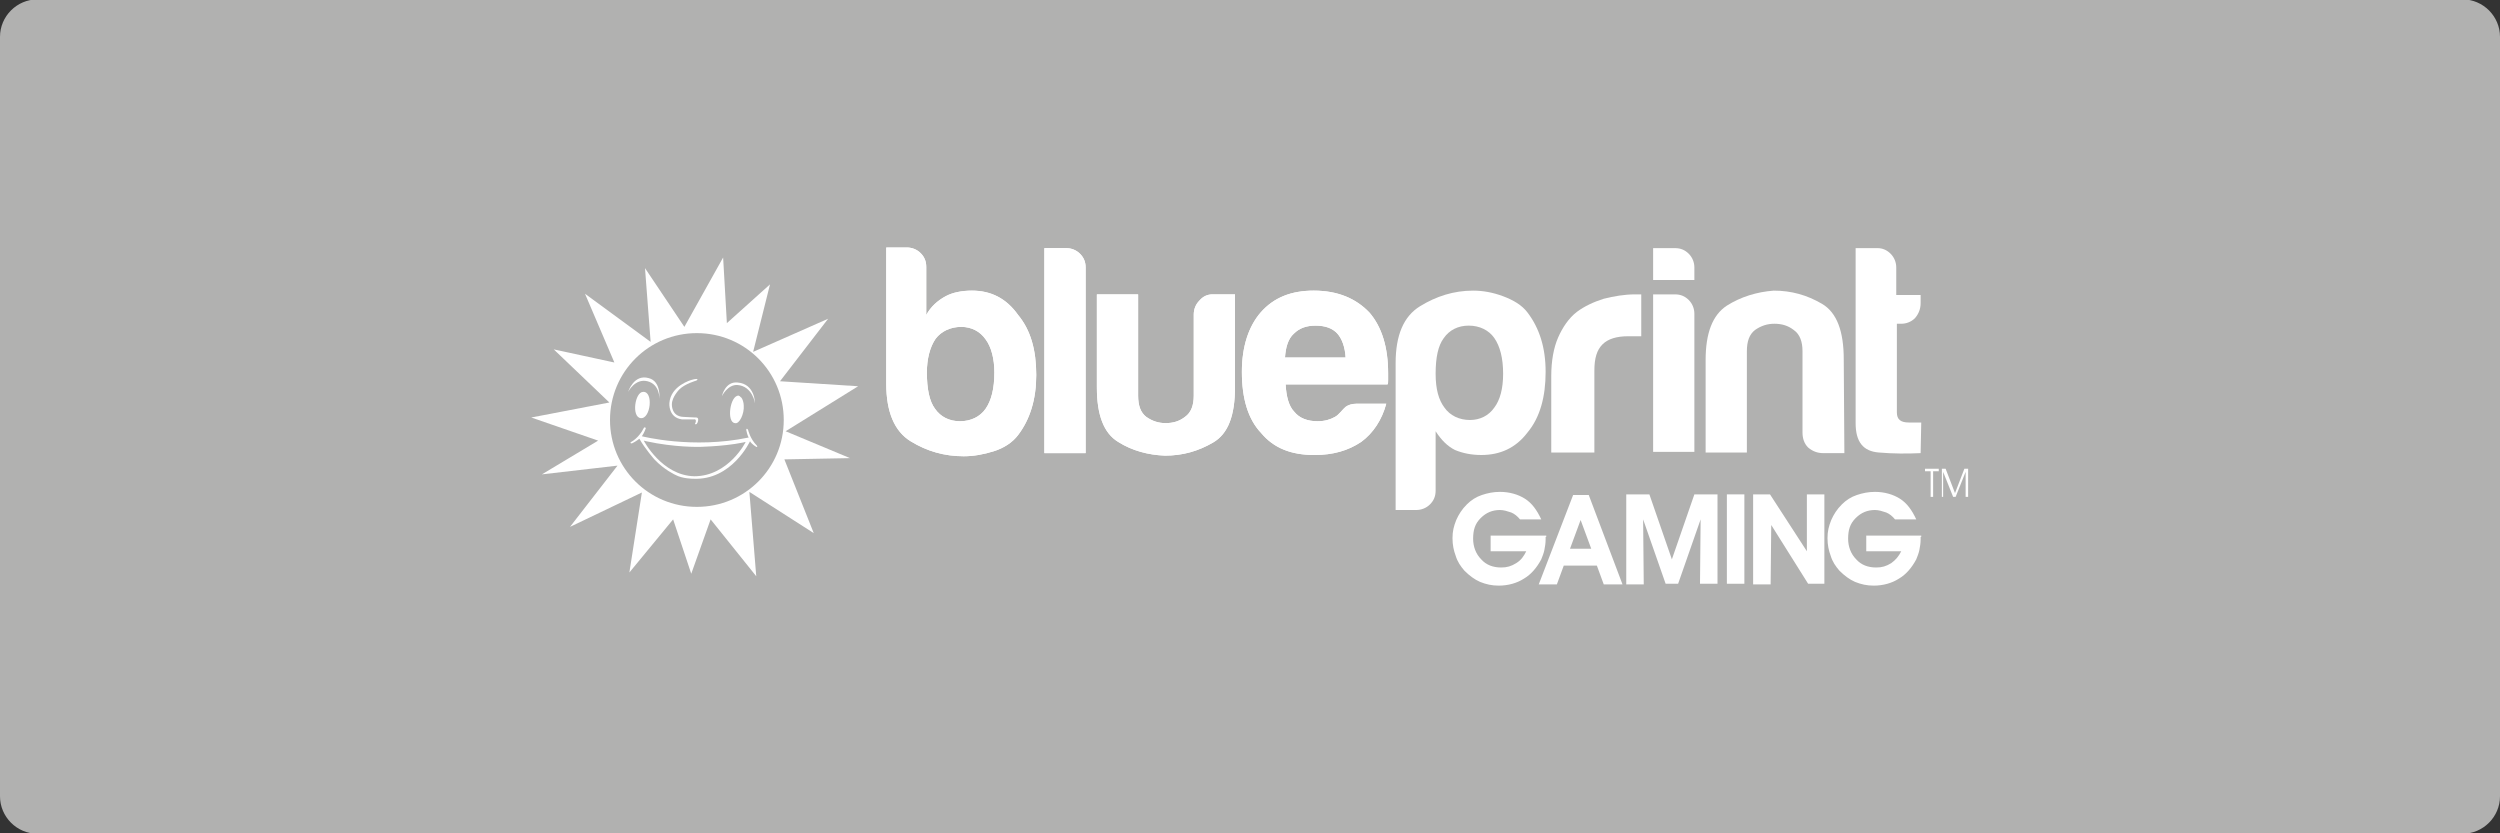 <?xml version="1.0" encoding="utf-8"?>
<!-- Generator: Adobe Illustrator 25.0.0, SVG Export Plug-In . SVG Version: 6.00 Build 0)  -->
<svg version="1.1"
	 id="svg2" sodipodi:docname="Deposit-Logo-Master-File_[D]Tom Horn-A-light-01.eps" xmlns:cc="http://creativecommons.org/ns#" xmlns:dc="http://purl.org/dc/elements/1.1/" xmlns:inkscape="http://www.inkscape.org/namespaces/inkscape" xmlns:rdf="http://www.w3.org/1999/02/22-rdf-syntax-ns#" xmlns:sodipodi="http://sodipodi.sourceforge.net/DTD/sodipodi-0.dtd" xmlns:svg="http://www.w3.org/2000/svg"
	 xmlns="http://www.w3.org/2000/svg" xmlns:xlink="http://www.w3.org/1999/xlink" x="0px" y="0px" viewBox="0 0 400 133.3"
	 style="enable-background:new 0 0 400 133.3;" xml:space="preserve">
<rect x="0" y="0" width="400" height="133.3" fill="#333333" stroke="none"/>
<style type="text/css">
	.st0{fill:#28272A;}
	.st1{fill:#B1B1B0;}
	.st2{fill:#232121;}
	.st3{fill-rule:evenodd;clip-rule:evenodd;fill:url(#Path_1_);}
	.st4{fill-rule:evenodd;clip-rule:evenodd;fill:url(#SVGID_1_);}
	.st5{fill-rule:evenodd;clip-rule:evenodd;fill:url(#Combined-Shape_5_);}
	.st6{fill:#FFFFFF;}
	.st7{fill-rule:evenodd;clip-rule:evenodd;fill:url(#Path_2_);}
	.st8{fill-rule:evenodd;clip-rule:evenodd;fill:url(#SVGID_2_);}
	.st9{fill-rule:evenodd;clip-rule:evenodd;fill:url(#Combined-Shape_6_);}
	.st10{fill-rule:evenodd;clip-rule:evenodd;fill:#586A6C;}
	.st11{fill:#586A6C;}
	.st12{fill-rule:evenodd;clip-rule:evenodd;fill:url(#Path_4_);}
	.st13{fill-rule:evenodd;clip-rule:evenodd;fill:url(#SVGID_3_);}
	.st14{fill-rule:evenodd;clip-rule:evenodd;fill:url(#Combined-Shape_7_);}
	.st15{fill-rule:evenodd;clip-rule:evenodd;fill:url(#Path_7_);}
	.st16{fill-rule:evenodd;clip-rule:evenodd;fill:url(#SVGID_4_);}
	.st17{fill-rule:evenodd;clip-rule:evenodd;fill:url(#Combined-Shape_8_);}
	.st18{fill-rule:evenodd;clip-rule:evenodd;fill:url(#Path_8_);}
	.st19{fill-rule:evenodd;clip-rule:evenodd;fill:url(#SVGID_5_);}
	.st20{fill-rule:evenodd;clip-rule:evenodd;fill:url(#Combined-Shape_9_);}
	.st21{fill-rule:evenodd;clip-rule:evenodd;fill:#C7C7C7;}
	.st22{fill:#C7C7C7;}
	.st23{fill-rule:evenodd;clip-rule:evenodd;fill:url(#Path_20_);}
	.st24{fill-rule:evenodd;clip-rule:evenodd;fill:url(#SVGID_6_);}
	.st25{fill-rule:evenodd;clip-rule:evenodd;fill:url(#Combined-Shape_20_);}
	.st26{fill-rule:evenodd;clip-rule:evenodd;fill:url(#Path_21_);}
	.st27{fill-rule:evenodd;clip-rule:evenodd;fill:url(#SVGID_7_);}
	.st28{fill-rule:evenodd;clip-rule:evenodd;fill:url(#Combined-Shape_21_);}
	.st29{clip-path:url(#SVGID_9_);}
	.st30{fill:url(#path44_6_);}
	.st31{clip-path:url(#SVGID_11_);}
	.st32{fill:url(#path44_7_);}
	.st33{clip-path:url(#SVGID_13_);}
	.st34{clip-path:url(#SVGID_15_);}
	.st35{clip-path:url(#SVGID_17_);}
	.st36{fill:url(#path44_8_);}
</style>
<path class="st1" d="M394,133.4H6c-3.3,0-6-2.7-6-6V5.9c0-3.3,2.7-6,6-6h388c3.3,0,6,2.7,6,6v121.5C400,130.7,397.3,133.4,394,133.4
	z"/>
<g>
	<path id="path16_3_" class="st6" d="M248.2,72.5V60.2c0-2.5,0.4-4.6,1.1-6.2c0.7-1.6,1.7-3.1,3-4.1c1.2-0.9,2.7-1.6,4.3-2.1
		c1.6-0.4,3.3-0.7,5-0.7c0.1,0,0.3,0,0.5,0s0.3,0,0.5,0v6.7h-2.1c-1.8,0-3.2,0.4-4.1,1.3c-0.9,0.9-1.3,2.2-1.3,4.2v13.1h-6.9"/>
	<path id="path18_3_" class="st6" d="M264.5,47.1h3.5c0.9,0,1.6,0.3,2.2,0.9c0.6,0.6,0.9,1.4,0.9,2.2v22.1h-6.6V47.1L264.5,47.1z
		 M264.5,39.7h3.5c0.9,0,1.6,0.3,2.2,0.9c0.6,0.6,0.9,1.4,0.9,2.2v2h-6.6V39.7L264.5,39.7"/>
	<path id="path20_3_" class="st6" d="M295.1,72.5h-3.4c-0.9,0-1.7-0.3-2.4-0.9c-0.6-0.6-0.9-1.4-0.9-2.4v-13c0-1.5-0.4-2.7-1.4-3.4
		c-0.9-0.7-1.9-1-3.1-1c-1.1,0-2.1,0.3-3.1,1c-0.9,0.7-1.3,1.8-1.3,3.4v16.2h-6.6V57.6c0-4.3,1.1-7.2,3.4-8.7
		c2.2-1.4,4.8-2.2,7.5-2.4c2.8,0,5.3,0.7,7.7,2.1c2.4,1.4,3.5,4.4,3.5,8.9L295.1,72.5L295.1,72.5"/>
	<path id="path22_3_" class="st6" d="M307.3,72.5c-2.1,0.1-4.4,0.1-6.7-0.1c-2.5-0.2-3.7-1.7-3.7-4.7v-28h3.5c0.8,0,1.5,0.3,2.1,0.9
		c0.6,0.6,0.9,1.4,0.9,2.2v4.4h3.9v1.3c0,0.9-0.3,1.7-0.9,2.4c-0.6,0.6-1.4,0.9-2.2,0.9h-0.7V66c0,1.1,0.6,1.6,1.9,1.6h2L307.3,72.5
		L307.3,72.5"/>
	<path id="path24_3_" class="st6" d="M240.5,59.8c0-2.5-0.5-4.4-1.4-5.7c-0.9-1.3-2.4-2-4.1-2c-1.7,0-3.1,0.7-4,2
		c-0.9,1.2-1.3,3.1-1.3,5.7c0,2.5,0.5,4.2,1.4,5.4c0.9,1.3,2.4,2,4.1,2c1.6,0,3-0.7,3.9-2C240,64,240.5,62.2,240.5,59.8L240.5,59.8z
		 M229.7,78.5c0,0.9-0.3,1.6-0.9,2.2c-0.6,0.6-1.4,0.9-2.2,0.9h-3.3V58.1c0-4.5,1.3-7.5,3.9-9.1s5.4-2.5,8.5-2.5
		c1.6,0,3.2,0.3,4.8,0.9c1.6,0.6,3,1.4,3.9,2.6c1.9,2.5,2.9,5.6,2.9,9.5c0,4-0.9,7.3-2.9,9.7c-1.9,2.5-4.4,3.6-7.4,3.6
		c-1.6,0-3-0.3-4.2-0.8c-1.2-0.6-2.2-1.6-3.1-3L229.7,78.5L229.7,78.5"/>
	<g id="g26_2_">
		<g>
			<g>
				<defs>
					<path id="SVGID_14_" d="M205.6,57.2c0.1-1.6,0.5-3,1.4-3.8c0.9-0.9,2-1.3,3.5-1.3c1.5,0,2.7,0.4,3.5,1.3
						c0.7,0.8,1.2,2.1,1.3,3.8H205.6z M219.1,50c-2.1-2.2-5-3.5-8.9-3.5c-3.6,0-6.4,1.1-8.5,3.5c-1.9,2.2-3,5.4-3,9.5
						c0,4.3,1,7.6,3.1,9.8c2,2.4,4.8,3.5,8.5,3.5c3,0,5.4-0.7,7.5-2.1c1.9-1.4,3.3-3.5,4-6.1h-4.8c-0.7,0-1.3,0.2-1.7,0.5
						c-0.4,0.3-1.1,1.3-1.7,1.6c-0.7,0.4-1.6,0.7-2.8,0.7c-1.6,0-2.9-0.5-3.7-1.5c-0.9-0.9-1.3-2.5-1.4-4.4H222
						c0.1-0.1,0.1-0.3,0.1-0.7c0-0.1,0-0.2,0-0.4s0-0.4,0-0.7C222.1,55.6,221.1,52.3,219.1,50L219.1,50z M191.9,48.1
						c-0.6,0.6-0.9,1.4-0.9,2.2v13c0,1.5-0.4,2.7-1.4,3.4c-0.9,0.7-1.9,1-3.1,1c-1.1,0-2.1-0.3-3.1-1c-0.9-0.7-1.3-1.8-1.3-3.4V47.1
						h-6.6V62c0,4.4,1.1,7.3,3.4,8.7c2.2,1.4,4.8,2.1,7.5,2.2c2.8,0,5.3-0.7,7.7-2.1c2.4-1.4,3.5-4.3,3.5-8.9V47.1H194
						C193.2,47.1,192.5,47.4,191.9,48.1L191.9,48.1z M170.6,39.7h-3.5v32.8h6.6V42.8c0-0.9-0.3-1.6-0.9-2.2
						C172.2,40,171.4,39.7,170.6,39.7L170.6,39.7z M157.7,65.4c-0.9,1.3-2.4,2-4.1,2c-1.7,0-3.1-0.7-4-2c-0.9-1.2-1.3-3.2-1.3-5.8
						c0-2.2,0.5-4.1,1.4-5.4c0.9-1.2,2.4-1.9,4.1-1.9c1.6,0,3,0.7,3.9,2c0.9,1.2,1.4,3.1,1.4,5.3C159.1,62.2,158.6,64.1,157.7,65.4
						L157.7,65.4z M155.5,46.5c-1.6,0-3.1,0.3-4.2,0.9c-1.3,0.7-2.4,1.7-3.1,3v-7.7c0-0.9-0.3-1.6-0.9-2.2s-1.4-0.9-2.2-0.9h-3.3
						v21.8c0,4.5,1.3,7.6,3.9,9.2c2.6,1.6,5.4,2.4,8.5,2.4c1.6,0,3.2-0.3,4.8-0.8s3-1.4,3.9-2.6c1.9-2.5,2.9-5.7,2.9-9.6
						c0-4-0.9-7.2-2.9-9.6C161,47.7,158.5,46.5,155.5,46.5L155.5,46.5z"/>
				</defs>
				<use xlink:href="#SVGID_14_"  style="overflow:visible;fill:#FFFFFF;"/>
				<clipPath id="SVGID_1_">
					<use xlink:href="#SVGID_14_"  style="overflow:visible;"/>
				</clipPath>
				<g id="g28_2_" style="clip-path:url(#SVGID_1_);">
					<path id="path44_3_" class="st6" d="M205.6,57.2c0.1-1.6,0.5-3,1.4-3.8c0.9-0.9,2-1.3,3.5-1.3c1.5,0,2.7,0.4,3.5,1.3
						c0.7,0.8,1.2,2.1,1.3,3.8H205.6z M219.1,50c-2.1-2.2-5-3.5-8.9-3.5c-3.6,0-6.4,1.1-8.5,3.5c-1.9,2.2-3,5.4-3,9.5
						c0,4.3,1,7.6,3.1,9.8c2,2.4,4.8,3.5,8.5,3.5c3,0,5.4-0.7,7.5-2.1c1.9-1.4,3.3-3.5,4-6.1h-4.8c-0.7,0-1.3,0.2-1.7,0.5
						c-0.4,0.3-1.1,1.3-1.7,1.6c-0.7,0.4-1.6,0.7-2.8,0.7c-1.6,0-2.9-0.5-3.7-1.5c-0.9-0.9-1.3-2.5-1.4-4.4H222
						c0.1-0.1,0.1-0.3,0.1-0.7c0-0.1,0-0.2,0-0.4s0-0.4,0-0.7C222.1,55.6,221.1,52.3,219.1,50L219.1,50z M191.9,48.1
						c-0.6,0.6-0.9,1.4-0.9,2.2v13c0,1.5-0.4,2.7-1.4,3.4c-0.9,0.7-1.9,1-3.1,1c-1.1,0-2.1-0.3-3.1-1c-0.9-0.7-1.3-1.8-1.3-3.4V47.1
						h-6.6V62c0,4.4,1.1,7.3,3.4,8.7c2.2,1.4,4.8,2.1,7.5,2.2c2.8,0,5.3-0.7,7.7-2.1c2.4-1.4,3.5-4.3,3.5-8.9V47.1H194
						C193.2,47.1,192.5,47.4,191.9,48.1L191.9,48.1z M170.6,39.7h-3.5v32.8h6.6V42.8c0-0.9-0.3-1.6-0.9-2.2
						C172.2,40,171.4,39.7,170.6,39.7L170.6,39.7z M157.7,65.4c-0.9,1.3-2.4,2-4.1,2c-1.7,0-3.1-0.7-4-2c-0.9-1.2-1.3-3.2-1.3-5.8
						c0-2.2,0.5-4.1,1.4-5.4c0.9-1.2,2.4-1.9,4.1-1.9c1.6,0,3,0.7,3.9,2c0.9,1.2,1.4,3.1,1.4,5.3C159.1,62.2,158.6,64.1,157.7,65.4
						L157.7,65.4z M155.5,46.5c-1.6,0-3.1,0.3-4.2,0.9c-1.3,0.7-2.4,1.7-3.1,3v-7.7c0-0.9-0.3-1.6-0.9-2.2s-1.4-0.9-2.2-0.9h-3.3
						v21.8c0,4.5,1.3,7.6,3.9,9.2c2.6,1.6,5.4,2.4,8.5,2.4c1.6,0,3.2-0.3,4.8-0.8s3-1.4,3.9-2.6c1.9-2.5,2.9-5.7,2.9-9.6
						c0-4-0.9-7.2-2.9-9.6C161,47.7,158.5,46.5,155.5,46.5"/>
				</g>
			</g>
		</g>
	</g>
	<path id="path46_3_" class="st6" d="M247.3,85.9c0,0.1,0,0.1,0,0.2s0,0.2,0,0.2c0,0.6-0.1,1.2-0.2,1.7c-0.1,0.5-0.3,1-0.5,1.5
		c-0.7,1.3-1.6,2.4-2.8,3.1c-1.1,0.7-2.5,1.1-4,1.1c-1.1,0-2-0.2-3-0.6c-0.9-0.4-1.7-1-2.5-1.8c-0.6-0.7-1.1-1.4-1.4-2.4
		c-0.3-0.8-0.5-1.7-0.5-2.8s0.2-1.9,0.6-2.9c0.4-0.9,0.9-1.7,1.7-2.5c0.7-0.7,1.5-1.2,2.4-1.5c0.9-0.3,1.8-0.5,2.9-0.5
		c1.5,0,2.9,0.4,4,1.1c1.1,0.7,1.9,1.8,2.6,3.3h-3.4c-0.4-0.5-0.9-0.9-1.4-1.1c-0.6-0.2-1.2-0.4-1.8-0.4c-1.2,0-2.2,0.4-3.1,1.3
		s-1.2,1.9-1.2,3.3c0,1.2,0.4,2.4,1.3,3.3c0.8,0.9,1.9,1.3,3.2,1.3c0.9,0,1.6-0.2,2.4-0.7s1.2-1.1,1.6-1.9h-5.7v-2.5h8.9V85.9"/>
	<path id="path48_2_" class="st6" d="M254.6,87.8l-1.7-4.6l-1.7,4.6H254.6z M250.2,90.5l-1.1,3h-2.9l5.5-14.3h2.5l5.4,14.3h-3
		l-1.1-3H250.2"/>
	<path id="path50_2_" class="st6" d="M263,93.5h-2.8V79.1h3.7l3.6,10.4l3.6-10.4h3.7v14.3H272l0.1-10.3l-3.6,10.3h-2l-3.6-10.3
		L263,93.5"/>
	<path id="path52_2_" class="st6" d="M276.3,93.5V79.1h2.8v14.3H276.3"/>
	<path id="path54_2_" class="st6" d="M283.3,93.5h-2.8V79.1h2.7l5.9,9.1v-9.1h2.8v14.3h-2.6l-5.9-9.4L283.3,93.5L283.3,93.5"/>
	<path id="path56_2_" class="st6" d="M307.3,85.9c0,0.1,0,0.1,0,0.2s0,0.2,0,0.2c0,0.6-0.1,1.2-0.2,1.7s-0.3,1-0.5,1.5
		c-0.7,1.3-1.6,2.4-2.8,3.1c-1.1,0.7-2.5,1.1-4,1.1c-1.1,0-2-0.2-3-0.6c-0.9-0.4-1.7-1-2.5-1.8c-0.6-0.7-1.1-1.4-1.4-2.4
		c-0.3-0.8-0.5-1.7-0.5-2.8s0.2-1.9,0.6-2.9c0.4-0.9,0.9-1.7,1.7-2.5c0.7-0.7,1.5-1.2,2.4-1.5c0.9-0.3,1.8-0.5,2.9-0.5
		c1.5,0,2.9,0.4,4,1.1c1.1,0.7,1.9,1.8,2.6,3.3h-3.4c-0.4-0.5-0.9-0.9-1.4-1.1c-0.6-0.2-1.2-0.4-1.8-0.4c-1.2,0-2.2,0.4-3.1,1.3
		s-1.2,1.9-1.2,3.3c0,1.2,0.4,2.4,1.3,3.3c0.8,0.9,1.9,1.3,3.2,1.3c0.9,0,1.6-0.2,2.4-0.7c0.7-0.5,1.2-1.1,1.6-1.9h-5.6v-2.5h8.8
		V85.9"/>
	<path id="path58_2_" class="st6" d="M309.3,79.5h-0.4v-4.1h-0.9V75h2.2v0.4h-0.9L309.3,79.5L309.3,79.5"/>
	<path id="path60_2_" class="st6" d="M310.7,79.5V75h0.6l1.5,3.9l1.5-3.9h0.6v4.5h-0.4v-4l-1.6,4h-0.4l-1.6-4v4H310.7L310.7,79.5"/>
	<path id="path62_2_" class="st6" d="M111.5,81.1c-7.7,0-13.9-6.2-13.9-13.9s6.2-13.9,13.9-13.9s13.9,6.2,13.9,13.9
		S119.2,81.1,111.5,81.1z M137.3,61.8L124.8,61l7.7-10l-12,5.3l2.7-10.8l-6.9,6.2l-0.6-10.5l-6.2,11.1l-6.3-9.4l0.9,11.8L93.6,47
		L98.3,58l-9.7-2.1l8.9,8.5L85,66.8l10.7,3.7l-9,5.4l12.1-1.4l-7.6,9.8l11.5-5.5l-2,12.8l7-8.5l2.9,8.7l3.1-8.7l7.3,9.1l-1.1-13.5
		l10.3,6.6l-4.7-11.8l10.5-0.2L125.7,69L137.3,61.8"/>
	<path id="path64_2_" class="st6" d="M111.1,76.2c-5.2-0.1-8.1-5.7-8.1-5.7l0.4,0.1c4.6,1,8.3,0.9,8.8,0.9c-1.1,0,3.3,0,6.7-0.7
		l0.4-0.1C119.4,70.6,116.6,76.2,111.1,76.2z M121.1,71.3c-1.1-1.1-1.4-2.5-1.4-2.5c-0.1-0.2-0.2-0.2-0.2-0.2
		c-0.1,0-0.1,0.2-0.1,0.2c0.2,1,0.4,1.2,0.4,1.2c-9,1.9-17.1-0.2-17.1-0.2c0.4-0.6,0.6-1.2,0.6-1.2c0.1-0.2-0.1-0.2-0.1-0.2
		c-0.1-0.1-0.2,0.1-0.2,0.1c-0.8,1.6-2,2.2-2,2.2l0,0c0,0-0.2,0.1-0.1,0.2c0,0,0.1,0.1,0.3,0l0,0c0.6-0.3,1.1-0.7,1.1-0.7
		c0.9,1.6,2.4,3.3,2.4,3.3c1.6,1.7,3.4,2.5,3.4,2.5c1.1,0.6,2.8,0.6,2.8,0.6c6.2,0.3,9.1-6,9.1-6c0.3,0.5,1,0.9,1,0.9
		C121.3,71.6,121.1,71.3,121.1,71.3"/>
	<path id="path66_2_" class="st6" d="M109.1,67.1c0.1,0,1.9,0,1.9,0c0.5-0.1,0.3,0.5,0.3,0.5c-0.2,0.2,0,0.3,0,0.3
		c0.3,0,0.4-0.6,0.4-0.6c0.1-0.6-0.4-0.5-0.4-0.5l-2-0.1c-1.9-0.1-1.8-2-1.8-2c0-1.2,1.2-2.4,1.2-2.4c0.9-0.9,2.7-1.4,2.7-1.4
		c0.2-0.1,0.2-0.2,0.2-0.2c-0.1-0.2-1,0.1-1,0.1s-3.3,0.9-3.5,3.7C107.1,64.5,106.9,66.8,109.1,67.1"/>
	<path id="path68_2_" class="st6" d="M100.5,62.7c0,0,1.1-2.2,3.1-1.7s1.9,2.8,1.9,2.8s0.3-2.8-1.7-3.3
		C101.4,59.8,100.5,62.7,100.5,62.7"/>
	<path id="path70_2_" class="st6" d="M118,61.2c2.8,0.2,2.8,3.3,2.8,3.3s-0.4-2.7-2.8-2.9c-1.6-0.1-2.5,1.8-2.5,1.8S116,61,118,61.2
		"/>
	<path id="path78_2_" class="st6" d="M102.9,62.7c-1.3,0-1.9,4-0.4,4.2C104.1,67.1,104.6,62.6,102.9,62.7"/>
	<path id="path80_2_" class="st6" d="M102.6,63.3c0,0-0.4,0.2-0.4,0.8c-0.1,0.6-0.1,0.7-0.1,0.7s0.1,0.1,0.3,0.1s0.3-0.2,0.3-0.2
		s-0.1-0.2,0-0.7s0.2-0.7,0.2-0.7s-0.1,0-0.2-0.1C102.7,63.3,102.6,63.3,102.6,63.3"/>
	<path id="path82_2_" class="st6" d="M119,64.9c0-0.5-0.2-1.1-0.4-1.3c0,0-0.2-0.1-0.2-0.2c-0.1,0-0.2-0.1-0.2-0.1
		c-1.4-0.1-2,4.3-0.6,4.4C118.3,67.9,119.1,66.2,119,64.9"/>
	<path id="path84_2_" class="st6" d="M117.6,63.9c0,0-0.4,0.2-0.4,0.8c-0.1,0.6-0.1,0.7-0.1,0.7s0.1,0.1,0.3,0.1
		c0.2,0,0.3-0.2,0.3-0.2s-0.1-0.2,0-0.7c0.1-0.5,0.2-0.7,0.2-0.7s-0.1,0-0.2-0.1C117.7,63.8,117.6,63.9,117.6,63.9"/>
</g>
</svg>
